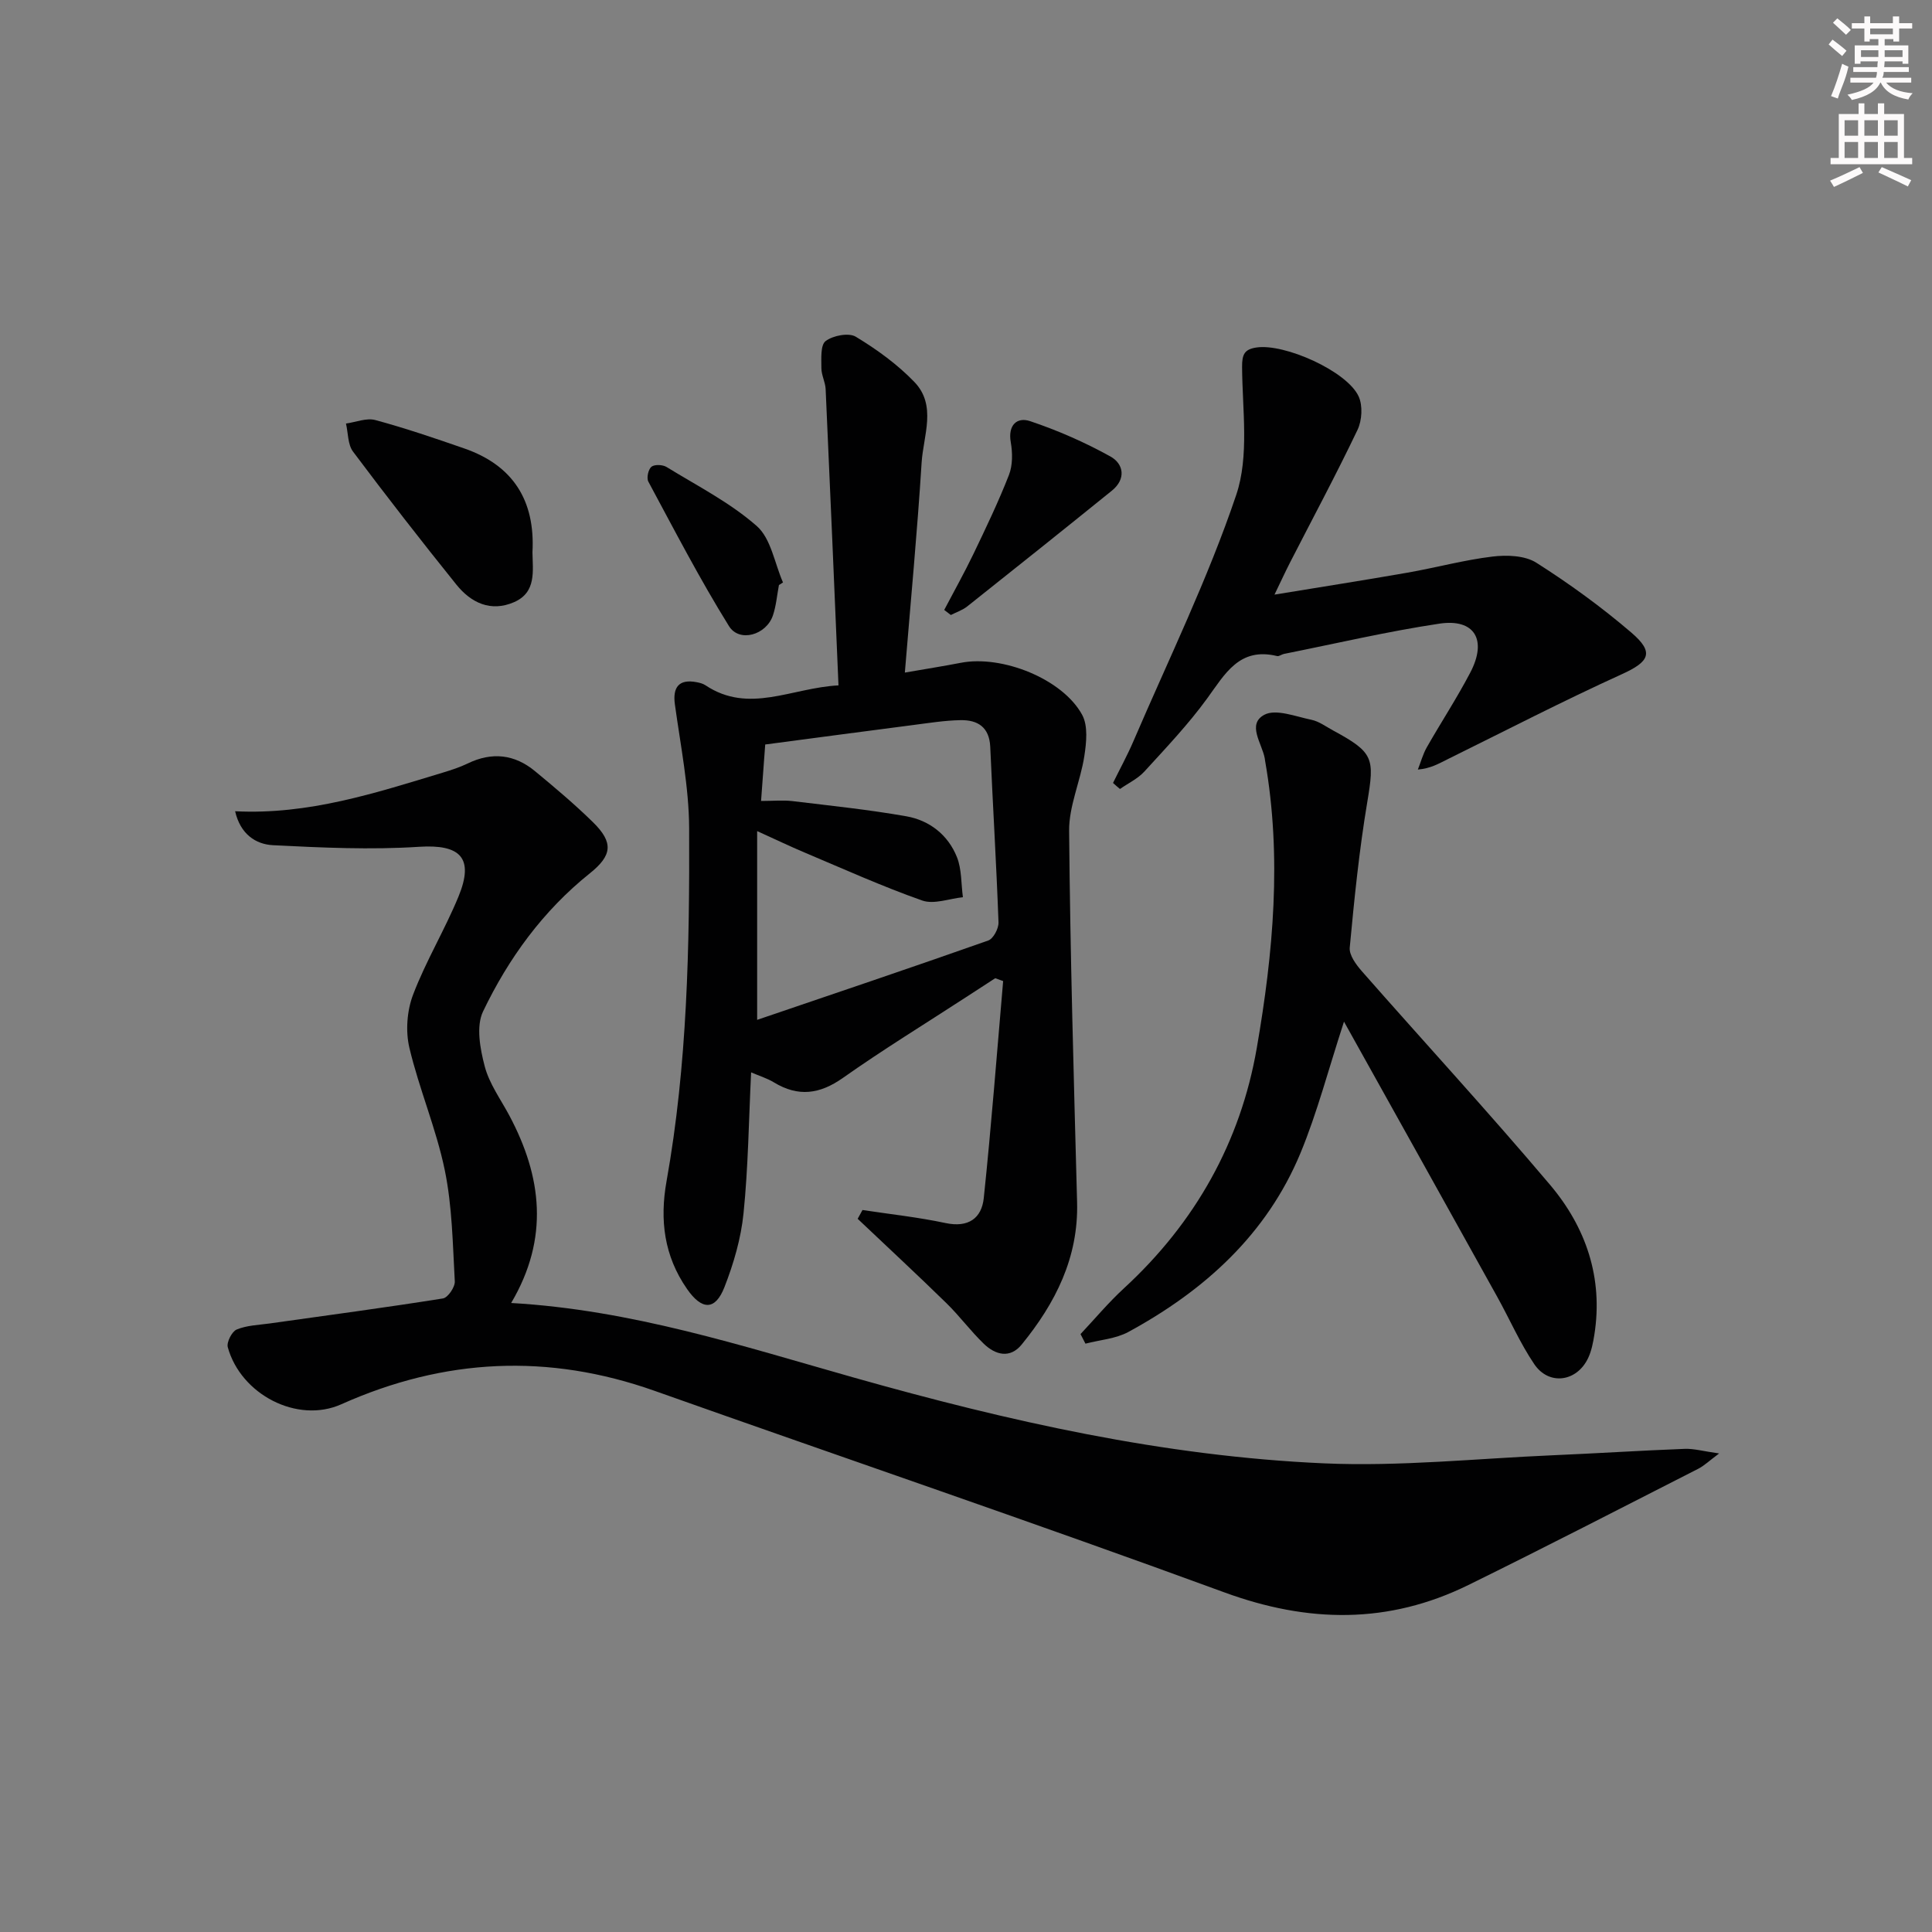 <svg enable-background="new 0 0 400 400" viewBox="0 0 400 400" xmlns="http://www.w3.org/2000/svg"><rect x="0" y="0" width="400" height="400" fill="#808080" stroke="none"/><g fill="#010102"><path d="m105.83 269.77c24.95 1.42 47.89 8.92 71.02 15.46 31.88 9.01 64.11 16.28 97.26 17.74 15.71.69 31.53-.99 47.3-1.67 9.13-.39 18.26-.98 27.39-1.33 1.93-.07 3.88.5 7.13.95-2.11 1.57-3.13 2.57-4.34 3.18-15.84 8.07-31.63 16.22-47.58 24.06-16.56 8.14-33.17 7.89-50.56 1.51-39.13-14.35-78.6-27.77-117.89-41.7-22.05-7.82-43.55-6.78-64.9 2.77-9.11 4.07-20.81-2.04-23.5-11.81-.28-1.03.85-3.26 1.85-3.67 2.09-.87 4.51-.93 6.81-1.25 11.97-1.69 23.95-3.28 35.88-5.18 1.03-.16 2.53-2.36 2.46-3.54-.43-7.71-.53-15.54-2.08-23.05-1.77-8.57-5.3-16.77-7.32-25.3-.82-3.46-.5-7.7.77-11.02 2.65-6.96 6.57-13.42 9.41-20.33 3.29-8.02.32-10.81-8.16-10.27-10.04.65-20.18.18-30.25-.33-3.61-.18-6.78-2.32-7.85-7.03 15.23.77 29.09-3.79 43.01-8 1.74-.53 3.5-1.1 5.14-1.89 5.03-2.44 9.72-1.91 13.96 1.61 4.1 3.39 8.19 6.83 11.98 10.55 4.3 4.22 3.98 6.88-.67 10.6-9.67 7.74-16.82 17.58-22.09 28.58-1.47 3.07-.61 7.72.34 11.34.94 3.61 3.31 6.85 5.11 10.22 6.72 12.63 8.3 25.38.37 38.8z"/><path d="m173.6 141.9c-.89-20.85-1.74-41.1-2.66-61.34-.07-1.46-.88-2.9-.88-4.34 0-1.94-.22-4.78.88-5.61 1.53-1.15 4.79-1.78 6.25-.89 4.35 2.63 8.59 5.7 12.11 9.35 4.7 4.87 1.86 11.13 1.51 16.73-.89 14.23-2.24 28.44-3.47 43.45 4.24-.74 7.91-1.31 11.56-2.02 8.55-1.67 21.1 3.32 25.15 10.77 1.24 2.28.88 5.74.45 8.54-.8 5.21-3.2 10.34-3.15 15.49.22 25.62.97 51.24 1.65 76.86.31 11.49-4.49 20.92-11.47 29.48-2.42 2.97-5.45 2.16-7.86-.17-2.74-2.65-5.03-5.77-7.76-8.43-6.03-5.89-12.22-11.63-18.34-17.43.33-.61.66-1.22 1-1.82 5.74.87 11.53 1.49 17.2 2.7 4.71 1 7.47-.98 7.91-5.18 1.57-14.95 2.71-29.94 4.01-44.92-.55-.2-1.09-.39-1.64-.59-2.02 1.31-4.03 2.62-6.05 3.93-8.51 5.54-17.18 10.85-25.47 16.7-4.82 3.4-9.26 3.99-14.29.94-1.36-.83-2.94-1.31-4.73-2.08-.49 10.04-.6 19.65-1.57 29.18-.52 5.18-2.04 10.39-3.94 15.26-1.92 4.93-4.7 4.82-7.77.39-4.73-6.82-5.67-14.23-4.23-22.29 4.32-24.17 4.78-48.63 4.68-73.08-.04-8.55-1.78-17.11-2.95-25.63-.5-3.61.87-5.29 4.45-4.62.65.12 1.35.29 1.88.65 9.01 6 17.79.53 27.54.02zm-16.03 23.93c2.58 0 4.56-.2 6.5.03 7.88.95 15.8 1.77 23.61 3.15 4.78.85 8.61 3.86 10.44 8.44 1.01 2.53.86 5.53 1.24 8.31-2.83.29-6 1.54-8.43.68-8.27-2.91-16.3-6.54-24.39-9.95-2.99-1.26-5.91-2.67-9.78-4.42v39.08c15.96-5.43 31.95-10.82 47.85-16.43 1.05-.37 2.17-2.49 2.12-3.76-.44-12.11-1.18-24.21-1.71-36.32-.18-4.12-2.62-5.61-6.17-5.54-3.3.06-6.59.6-9.88 1.02-10.16 1.31-20.31 2.67-30.54 4.02-.28 3.69-.54 7.3-.86 11.69z"/><path d="m278.26 211.52c-3.25 9.97-5.54 18.82-9 27.19-7 16.87-19.88 28.48-35.63 37.05-2.63 1.43-5.92 1.65-8.9 2.43-.34-.66-.68-1.32-1.02-1.98 2.99-3.18 5.8-6.55 9.01-9.5 14.72-13.55 24.12-30.25 27.49-49.77 3.4-19.63 5.22-39.52 1.71-59.45-.03-.16-.04-.33-.07-.5-.57-3.09-3.73-7.04-.09-9 2.39-1.28 6.48.36 9.74 1.03 1.57.32 3 1.4 4.46 2.19 8.47 4.59 8.65 5.71 7.12 14.85-1.67 9.97-2.69 20.05-3.63 30.12-.15 1.57 1.33 3.56 2.54 4.94 12.95 14.74 26.26 29.19 38.92 44.17 7.44 8.8 11.05 19.28 9.18 31.08-.26 1.62-.58 3.3-1.27 4.77-2.32 4.96-8.12 5.8-11.17 1.29-2.96-4.38-5.09-9.31-7.67-13.95-10.39-18.72-20.83-37.43-31.72-56.96z"/><path d="m230.44 162.1c1.42-2.89 2.97-5.72 4.24-8.68 7.26-16.91 15.39-33.54 21.26-50.93 2.73-8.07 1.27-17.64 1.22-26.53-.02-2.65.54-3.64 2.94-4.01 5.83-.9 18.81 4.91 21.19 10.12.88 1.91.7 4.98-.23 6.93-4.43 9.28-9.3 18.35-13.99 27.5-.97 1.9-1.86 3.84-3.2 6.61 9.72-1.6 18.65-2.99 27.55-4.55 5.88-1.03 11.68-2.62 17.59-3.33 2.98-.36 6.71-.23 9.08 1.28 6.85 4.35 13.48 9.17 19.65 14.45 4.84 4.14 3.74 6.04-1.96 8.63-12.21 5.55-24.14 11.72-36.17 17.65-1.74.86-3.4 1.86-6.06 2.09.61-1.54 1.04-3.17 1.85-4.6 2.96-5.2 6.25-10.21 9.02-15.51 3.53-6.75.88-11.19-6.41-10.1-10.8 1.62-21.47 4.13-32.2 6.27-.48.1-1 .54-1.4.44-7.81-1.9-10.77 3.68-14.49 8.79-3.9 5.36-8.51 10.21-12.99 15.12-1.37 1.49-3.35 2.42-5.05 3.61-.49-.4-.97-.82-1.44-1.25z"/><path d="m110.24 114.35c.05 3.85.86 8.29-3.81 10.32-4.83 2.1-8.91.13-11.94-3.63-7.29-9.06-14.43-18.24-21.4-27.54-1.1-1.47-1-3.85-1.46-5.81 2.04-.28 4.26-1.22 6.09-.72 6.21 1.68 12.31 3.76 18.39 5.87 10.12 3.51 14.72 10.8 14.13 21.51z"/><path d="m195.49 126.28c2.03-3.87 4.17-7.68 6.06-11.61 2.58-5.38 5.17-10.77 7.34-16.33.79-2.02.76-4.59.38-6.77-.63-3.57 1.3-5.28 3.99-4.38 5.73 1.92 11.36 4.39 16.64 7.32 2.77 1.54 3.27 4.67.31 7.07-9.94 8.04-19.94 16.02-29.95 23.97-.98.78-2.26 1.2-3.4 1.78-.46-.35-.92-.7-1.37-1.05z"/><path d="m161.27 121.13c-.4 2.11-.57 4.29-1.25 6.3-1.37 4.04-6.94 5.67-9.1 2.19-6.02-9.69-11.28-19.85-16.69-29.91-.4-.75-.01-2.54.64-3.07.64-.52 2.33-.45 3.14.05 6.35 3.9 13.14 7.36 18.67 12.22 2.95 2.59 3.69 7.71 5.43 11.68-.27.18-.56.36-.84.54z"/></g><path d="m378.6 9.2.8-1c.9.7 1.9 1.4 2.9 2.3l-.9 1.1c-1.1-.9-2-1.7-2.8-2.4zm.5 10.7c.9-2.1 1.6-4.3 2.3-6.7.4.2.8.4 1.3.6-.7 3.1-1.5 4.3-2.2 6.6zm.4-15.2.9-.9c1 .8 2 1.6 2.8 2.4l-1 1c-1-.9-1.9-1.8-2.7-2.5zm12.5-1.3h1.2v1.4h2.7v1.1h-2.7v2.7h-1.2v-.5h-1.8v1.3h4.9v3.8h-1.2v-.5h-3.7c0 .4-.1.9-.1 1.2h5.1v1h-5.2c0 .5-.1.9-.3 1.2h6v1h-5.2c1.1 1.3 2.9 2 5.5 2.2-.4.4-.7.8-.9 1.3-2.9-.5-4.8-1.6-5.7-3.5h-.1c-.8 1.7-2.7 2.9-5.9 3.6-.2-.4-.6-.8-.9-1.1 2.8-.6 4.6-1.4 5.4-2.5h-4.8v-1h5.3c.1-.3.2-.7.2-1.2h-4.9v-1h5c0-.4 0-.8.1-1.2h-3.6v.5h-1.2v-3.8h4.9v-1.3h-1.8v.5h-1.1v-2.7h-2.6v-1.1h2.6v-1.4h1.2v1.4h4.7v-1.4zm-6.7 8.4h3.6c0-.4 0-.9 0-1.4h-3.6zm1.9-4.7h4.7v-1.2h-4.7zm6.7 3.3h-3.7v1.4h3.7z" fill="#fcfafa"/><path d="m384.7 21.4h1.3v2.2h2.8v-2.2h1.3v2.2h4.1v9.1h1.7v1.3h-16.9v-1.3h1.7v-9.1h4.1v-2.2zm.3 13.2.7 1.2c-1.8.9-3.8 1.9-6 2.9-.2-.4-.5-.8-.8-1.3 2.4-1 4.4-2 6.1-2.8zm-3.1-6.5h2.8v-3.2h-2.8zm0 4.6h2.8v-3.3h-2.8v3.2zm4.1-4.6h2.8v-3.2h-2.8zm0 4.6h2.8v-3.3h-2.8zm3.6 1.9c2.1.9 4.1 1.8 6.1 2.7l-.7 1.3c-2.2-1.1-4.2-2-6.1-2.9zm3.3-9.7h-2.8v3.2h2.8zm-2.8 7.8h2.8v-3.3h-2.8z" fill="#fcfafa"/></svg>